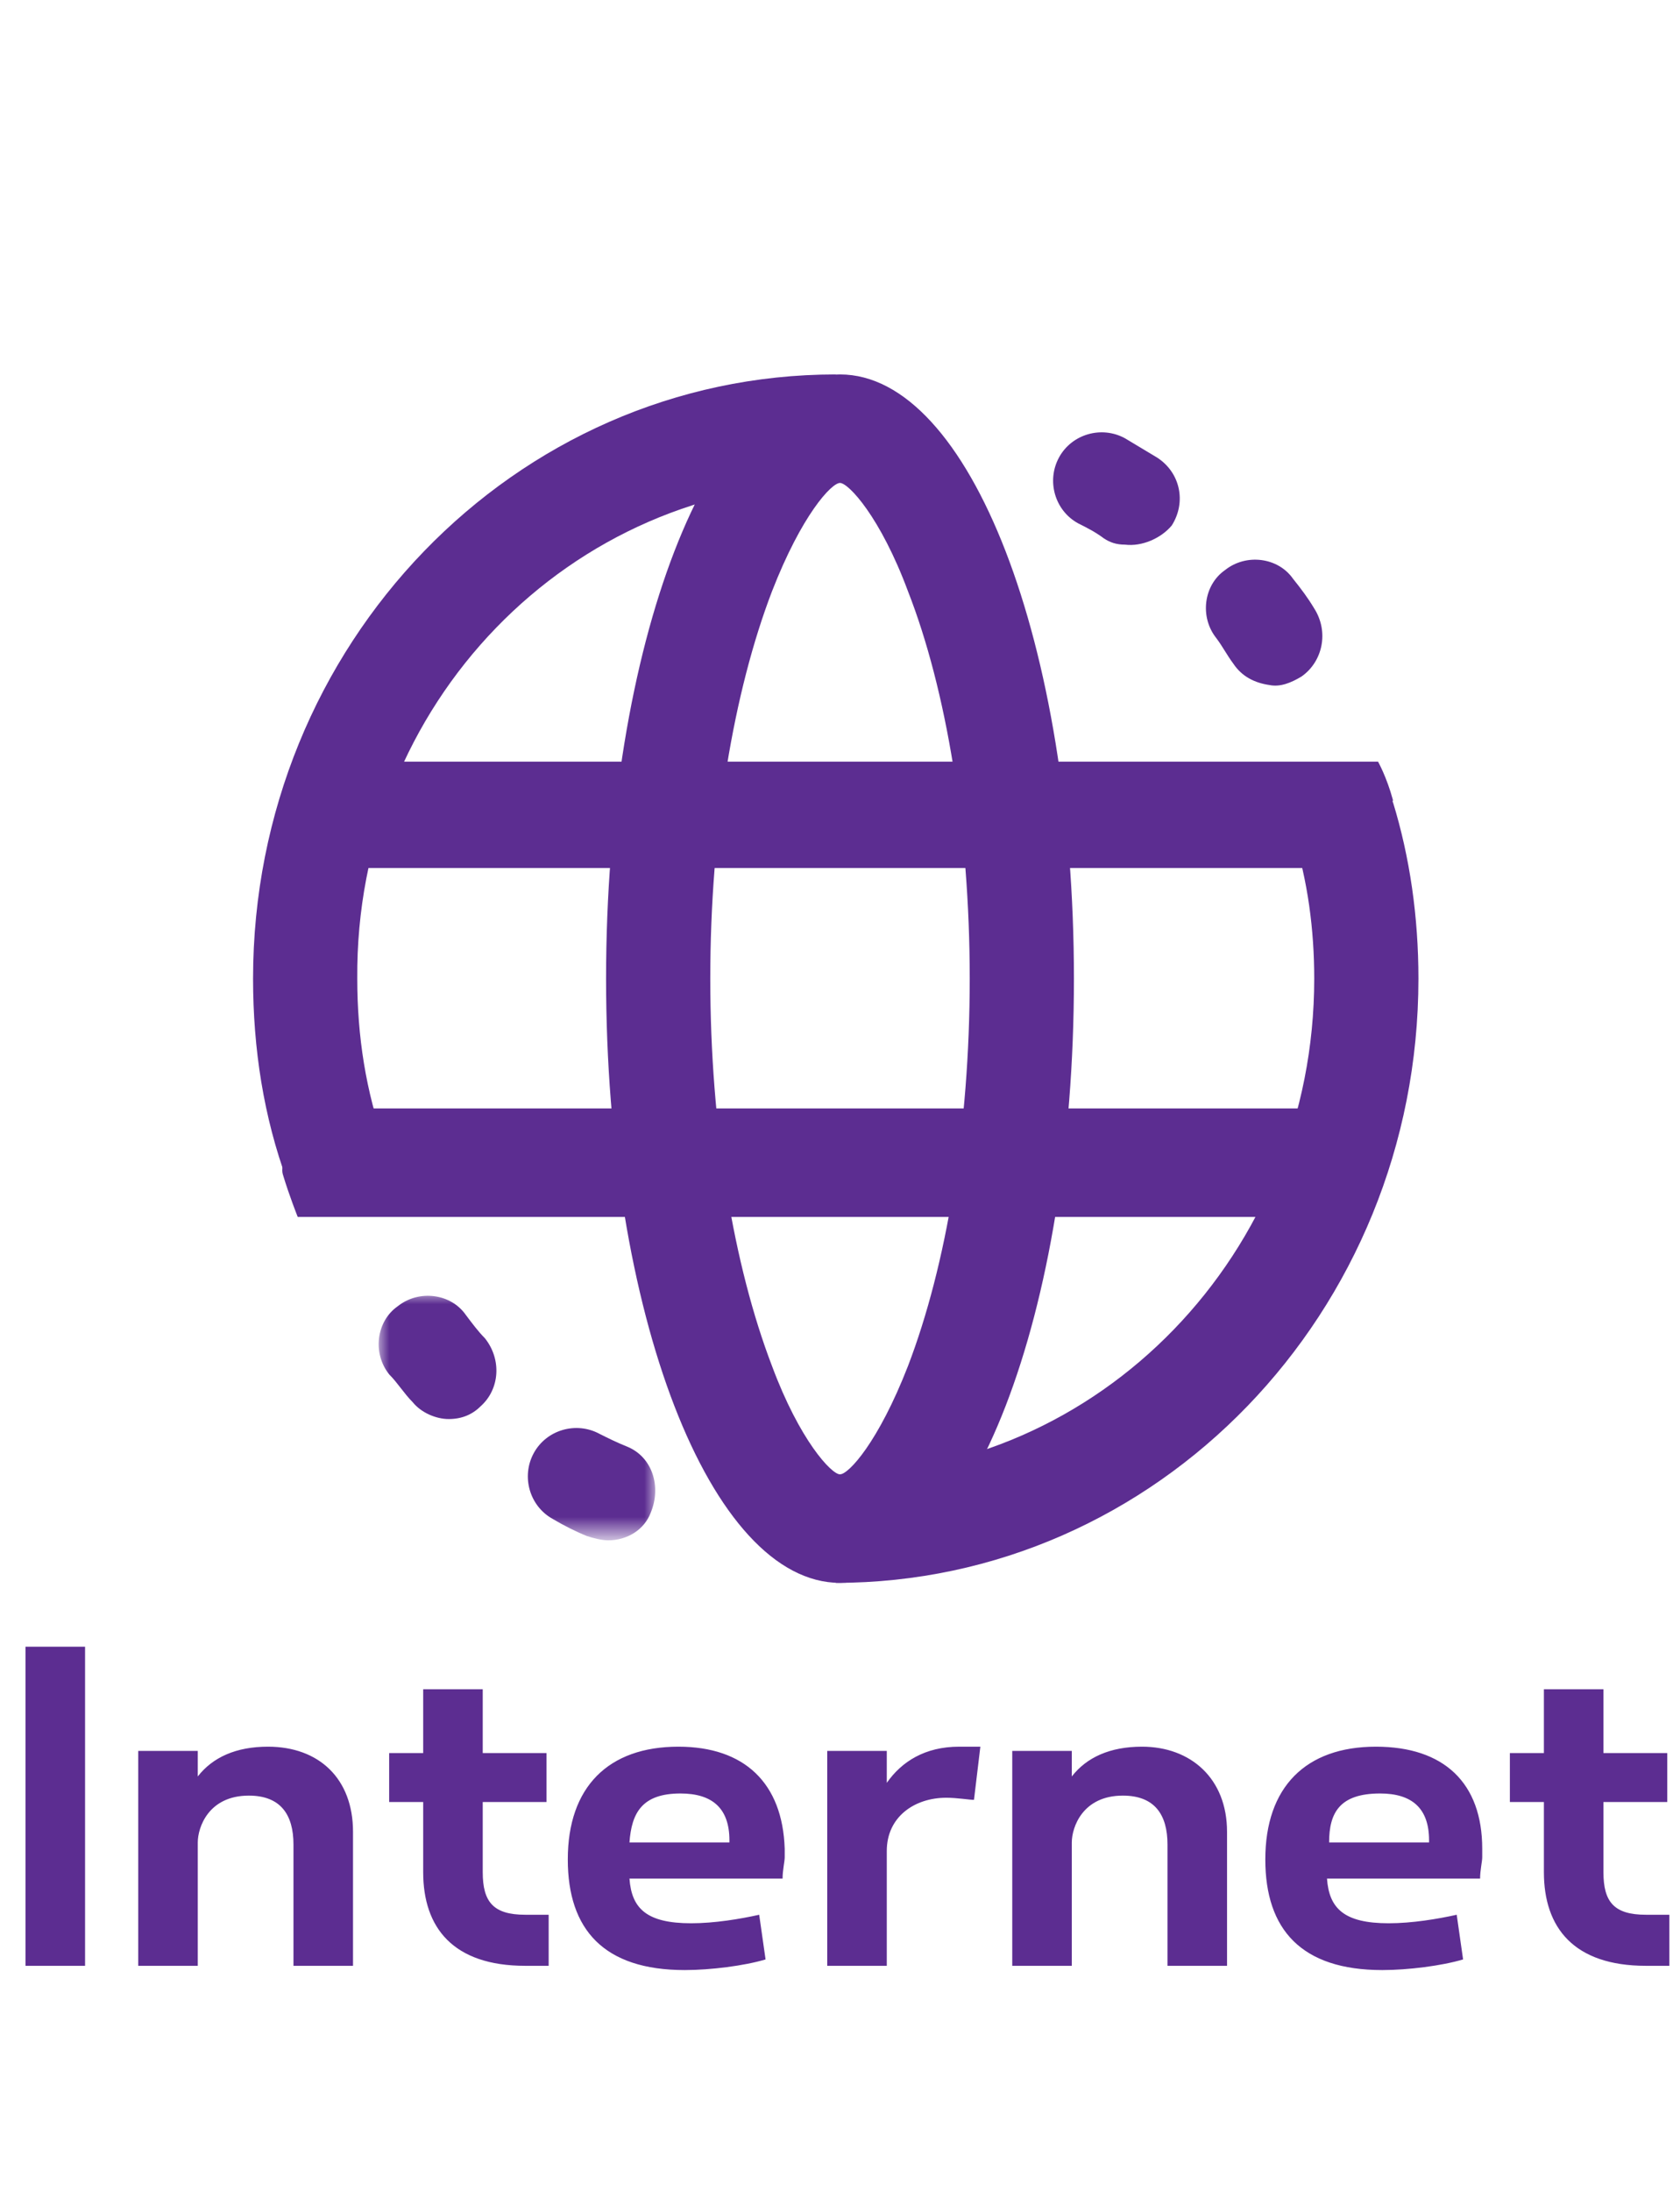<?xml version="1.0" encoding="UTF-8"?>
<!-- Generator: Adobe Illustrator 25.4.1, SVG Export Plug-In . SVG Version: 6.00 Build 0)  -->
<svg xmlns="http://www.w3.org/2000/svg" xmlns:xlink="http://www.w3.org/1999/xlink" version="1.1" id="Layer_1" x="0px" y="0px" viewBox="0 0 79 103" style="enable-background:new 0 0 79 103;" xml:space="preserve">
<style type="text/css">
	.st0{display:none;fill:#5C2D91;}
	.st1{clip-path:url(#SVGID_00000168811627510916897690000012377082478570214784_);}
	.st2{fill-rule:evenodd;clip-rule:evenodd;fill:#5C2D91;}
	.st3{fill-rule:evenodd;clip-rule:evenodd;fill:#FFFFFF;filter:url(#Adobe_OpacityMaskFilter);}
	.st4{mask:url(#mask0_956_17069_00000045596228750406050500000008342618427106349473_);}
	.st5{fill:#5C2D91;}
</style>
<path class="st0" d="M20.3,10.7c2.3-1.5,5.4-1,6.9,1.3c1.5,2.3,1,5.4-1.3,6.9c-6.1,4.1-9.8,11-9.8,18.5c0,12.3,10,22.3,22.3,22.3  c12.3,0,22.3-10,22.3-22.3c0-6.7-3-13-8.1-17.2c-2.1-1.8-2.4-4.9-0.6-7c1.8-2.1,4.9-2.4,7-0.6c7.3,6.1,11.6,15.1,11.6,24.8  c0,17.8-14.4,32.3-32.3,32.3c-17.8,0-32.3-14.4-32.3-32.3C6.2,26.6,11.5,16.7,20.3,10.7z"></path>
<path class="st0" d="M1.9,73.5V92h3.5v-6.1h4.5c4.9,0,7.2-2,7.2-6.2s-2.3-6.2-7.2-6.2H1.9z M5.4,83v-6.6h4.5c2.4,0,3.5,1.1,3.5,3.3  S12.3,83,9.9,83H5.4z M24.6,79.2c-4,0-6.6,2.6-6.6,6.5s2.6,6.5,6.6,6.5s6.6-2.6,6.6-6.5S28.6,79.2,24.6,79.2z M24.6,82.1  c1.9,0,3.1,1.4,3.1,3.6s-1.2,3.6-3.1,3.6s-3.1-1.4-3.1-3.6S22.7,82.1,24.6,82.1z M49.7,92l4.6-12.5h-3.6l-2.9,8.7L45,79.5h-3.6  l-2.8,8.7l-2.8-8.7H32L36.7,92h3.7l2.8-8.1L46,92H49.7z M61.1,79.2c-4.1,0-6.3,2.4-6.3,6.6c0,4,2.1,6.4,6.8,6.4  c1.5,0,3.4-0.2,4.7-0.6L65.8,89c-1,0.2-2.6,0.5-3.9,0.5c-2.6,0-3.4-0.9-3.6-2.6h8.8c0.1-0.4,0.1-1,0.1-1.3v-0.5  C67.2,81.3,65,79.2,61.1,79.2z M61.3,82c1.8,0,2.8,0.9,2.8,2.7v0.1h-5.8C58.4,83.1,59,82,61.3,82z M77.4,79.2c-2,0-3.3,0.9-4.2,2.1  v-1.8h-3.5V92h3.5v-6.7c0-2,1.6-3.1,3.5-3.1c0.7,0,1.3,0.1,1.6,0.2l0.4-3.1C78.3,79.3,77.7,79.2,77.4,79.2z"></path>
<path class="st0" d="M34.5,5.4c0-2.7,2.2-5,5-5s5,2.2,5,5V32c0,2.7-2.2,5-5,5s-5-2.2-5-5V5.4z"></path>
<g>
	<g>
		<defs>
			<rect id="SVGID_1_" y="17.6" width="80.3" height="83.5"></rect>
		</defs>
		<clipPath id="SVGID_00000070814657343465316870000005046953313478259852_">
			<use xlink:href="#SVGID_1_" style="overflow:visible;"></use>
		</clipPath>
		<g style="clip-path:url(#SVGID_00000070814657343465316870000005046953313478259852_);">
			<path class="st2" d="M15.3,35.8h49.5c0,0,0.4,0.7,0.7,1.8c-0.2,1.6-1.3,3.2-1.3,3.2H15.3V35.8z"></path>
			<path class="st2" d="M15.3,52.1h47v5.1H14c0,0-0.4-1-0.7-2C13,54.2,15.3,52.1,15.3,52.1z"></path>
			<path class="st2" d="M39.3,22.7v-5.1c-15.1,0-27.4,12.7-27.4,28.4c0,3.3,0.5,6.5,1.6,9.5l4.6-1.7c-0.9-2.5-1.3-5.1-1.3-7.8     C16.7,33.1,26.8,22.7,39.3,22.7z M39.3,69.3v5.1c15.1,0,27.4-12.7,27.4-28.4c0-2.9-0.4-5.7-1.2-8.3l-4.7,1.5c0.7,2.2,1,4.5,1,6.8     C61.8,58.9,51.7,69.3,39.3,69.3z"></path>
			<path class="st2" d="M28.5,46c0,15.7,4.9,28.4,11,28.4c6.1,0,11-12.7,11-28.4c0-15.7-4.9-28.4-11-28.4     C33.4,17.6,28.5,30.3,28.5,46z M42.7,64.2c-1.4,3.6-2.8,5.1-3.2,5.1c-0.4,0-1.9-1.6-3.2-5.1C34.5,59.5,33.4,53,33.4,46     c0-7,1.1-13.5,2.9-18.2c1.4-3.6,2.8-5.1,3.2-5.1c0.4,0,1.9,1.6,3.2,5.1c1.8,4.6,2.9,11.2,2.9,18.2C45.6,53,44.5,59.5,42.7,64.2z"></path>
			<path class="st2" d="M52.9,25.6c-0.4,0-0.7-0.1-1-0.3c-0.4-0.3-0.8-0.5-1.2-0.7c-1.1-0.6-1.5-2-0.9-3.1c0.6-1.1,2-1.5,3.1-0.9     c0.5,0.3,1,0.6,1.5,0.9c1.1,0.7,1.4,2.1,0.7,3.2C54.6,25.3,53.7,25.7,52.9,25.6 M59.7,32.2c-0.7-0.1-1.3-0.4-1.7-1     c-0.3-0.4-0.5-0.8-0.8-1.2c-0.8-1-0.6-2.5,0.4-3.2c1-0.8,2.5-0.6,3.2,0.4c0.4,0.5,0.7,0.9,1,1.4c0.7,1.1,0.4,2.5-0.6,3.2     C60.7,32.1,60.2,32.3,59.7,32.2"></path>
			<defs>
				<filter id="Adobe_OpacityMaskFilter" filterUnits="userSpaceOnUse" x="17.8" y="60.8" width="13.1" height="11.6">
					<feColorMatrix type="matrix" values="1 0 0 0 0  0 1 0 0 0  0 0 1 0 0  0 0 0 1 0"></feColorMatrix>
				</filter>
			</defs>
			
				<mask maskUnits="userSpaceOnUse" x="17.8" y="60.8" width="13.1" height="11.6" id="mask0_956_17069_00000045596228750406050500000008342618427106349473_">
				<path class="st3" d="M17.8,60.8h22.3v13.6H17.8V60.8z"></path>
			</mask>
			<g class="st4">
				<path class="st2" d="M21.1,66.7c-0.6,0-1.3-0.3-1.7-0.8c-0.4-0.4-0.7-0.9-1.1-1.3c-0.8-1-0.6-2.5,0.4-3.2c1-0.8,2.5-0.6,3.2,0.4      c0.3,0.4,0.6,0.8,0.9,1.1c0.8,1,0.7,2.4-0.2,3.2C22.2,66.5,21.7,66.7,21.1,66.7 M28.6,72.4c-0.3,0-0.7-0.1-1-0.2      c-0.5-0.2-1.1-0.5-1.6-0.8c-1.1-0.6-1.5-2-0.9-3.1c0.6-1.1,2-1.5,3.1-0.9c0.4,0.2,0.8,0.4,1.3,0.6c1.2,0.5,1.6,1.9,1.1,3.1      C30.3,71.9,29.5,72.4,28.6,72.4"></path>
			</g>
			<path class="st5" d="M4,92.4v-15H1.2v15H4z M12.6,82.1c-1.5,0-2.6,0.5-3.3,1.4v-1.2H6.5v10.1h2.8v-5.8c0-0.7,0.5-2.2,2.4-2.2     c1.5,0,2.1,0.9,2.1,2.3v5.7h2.8v-6.3C16.6,83.6,15,82.1,12.6,82.1z M25.7,90h-1c-1.5,0-2-0.6-2-2v-3.3h3v-2.3h-3v-3h-2.8v3h-1.6     v2.3h1.6V88c0,2.6,1.4,4.4,4.8,4.4h1.1V90z M31.9,82.1c-3.3,0-5.2,1.9-5.2,5.3c0,3.3,1.7,5.2,5.5,5.2c1.2,0,2.8-0.2,3.8-0.5     L35.7,90c-0.9,0.2-2.1,0.4-3.2,0.4c-2.1,0-2.8-0.7-2.9-2.1h7.2c0-0.4,0.1-0.8,0.1-1v-0.4C36.8,83.8,35,82.1,31.9,82.1z M32,84.3     c1.5,0,2.3,0.7,2.3,2.2v0.1h-4.7C29.7,85.2,30.2,84.3,32,84.3z M45.1,82.1c-1.6,0-2.7,0.7-3.4,1.7v-1.5h-2.8v10.1h2.8V87     c0-1.6,1.3-2.5,2.8-2.5c0.5,0,1.1,0.1,1.3,0.1l0.3-2.5C45.8,82.1,45.3,82.1,45.1,82.1z M53.7,82.1c-1.5,0-2.6,0.5-3.3,1.4v-1.2     h-2.8v10.1h2.8v-5.8c0-0.7,0.5-2.2,2.4-2.2c1.5,0,2.1,0.9,2.1,2.3v5.7h2.8v-6.3C57.7,83.6,56,82.1,53.7,82.1z M64.7,82.1     c-3.3,0-5.2,1.9-5.2,5.3c0,3.3,1.7,5.2,5.5,5.2c1.2,0,2.8-0.2,3.8-0.5L68.5,90c-0.9,0.2-2.1,0.4-3.2,0.4c-2.1,0-2.8-0.7-2.9-2.1     h7.2c0-0.4,0.1-0.8,0.1-1v-0.4C69.7,83.8,67.9,82.1,64.7,82.1z M64.9,84.3c1.5,0,2.3,0.7,2.3,2.2v0.1h-4.7     C62.5,85.2,63,84.3,64.9,84.3z M78.4,90h-1c-1.5,0-2-0.6-2-2v-3.3h3v-2.3h-3v-3h-2.8v3h-1.6v2.3h1.6V88c0,2.6,1.4,4.4,4.8,4.4     h1.1V90z"></path>
		</g>
	</g>
</g>
</svg>
